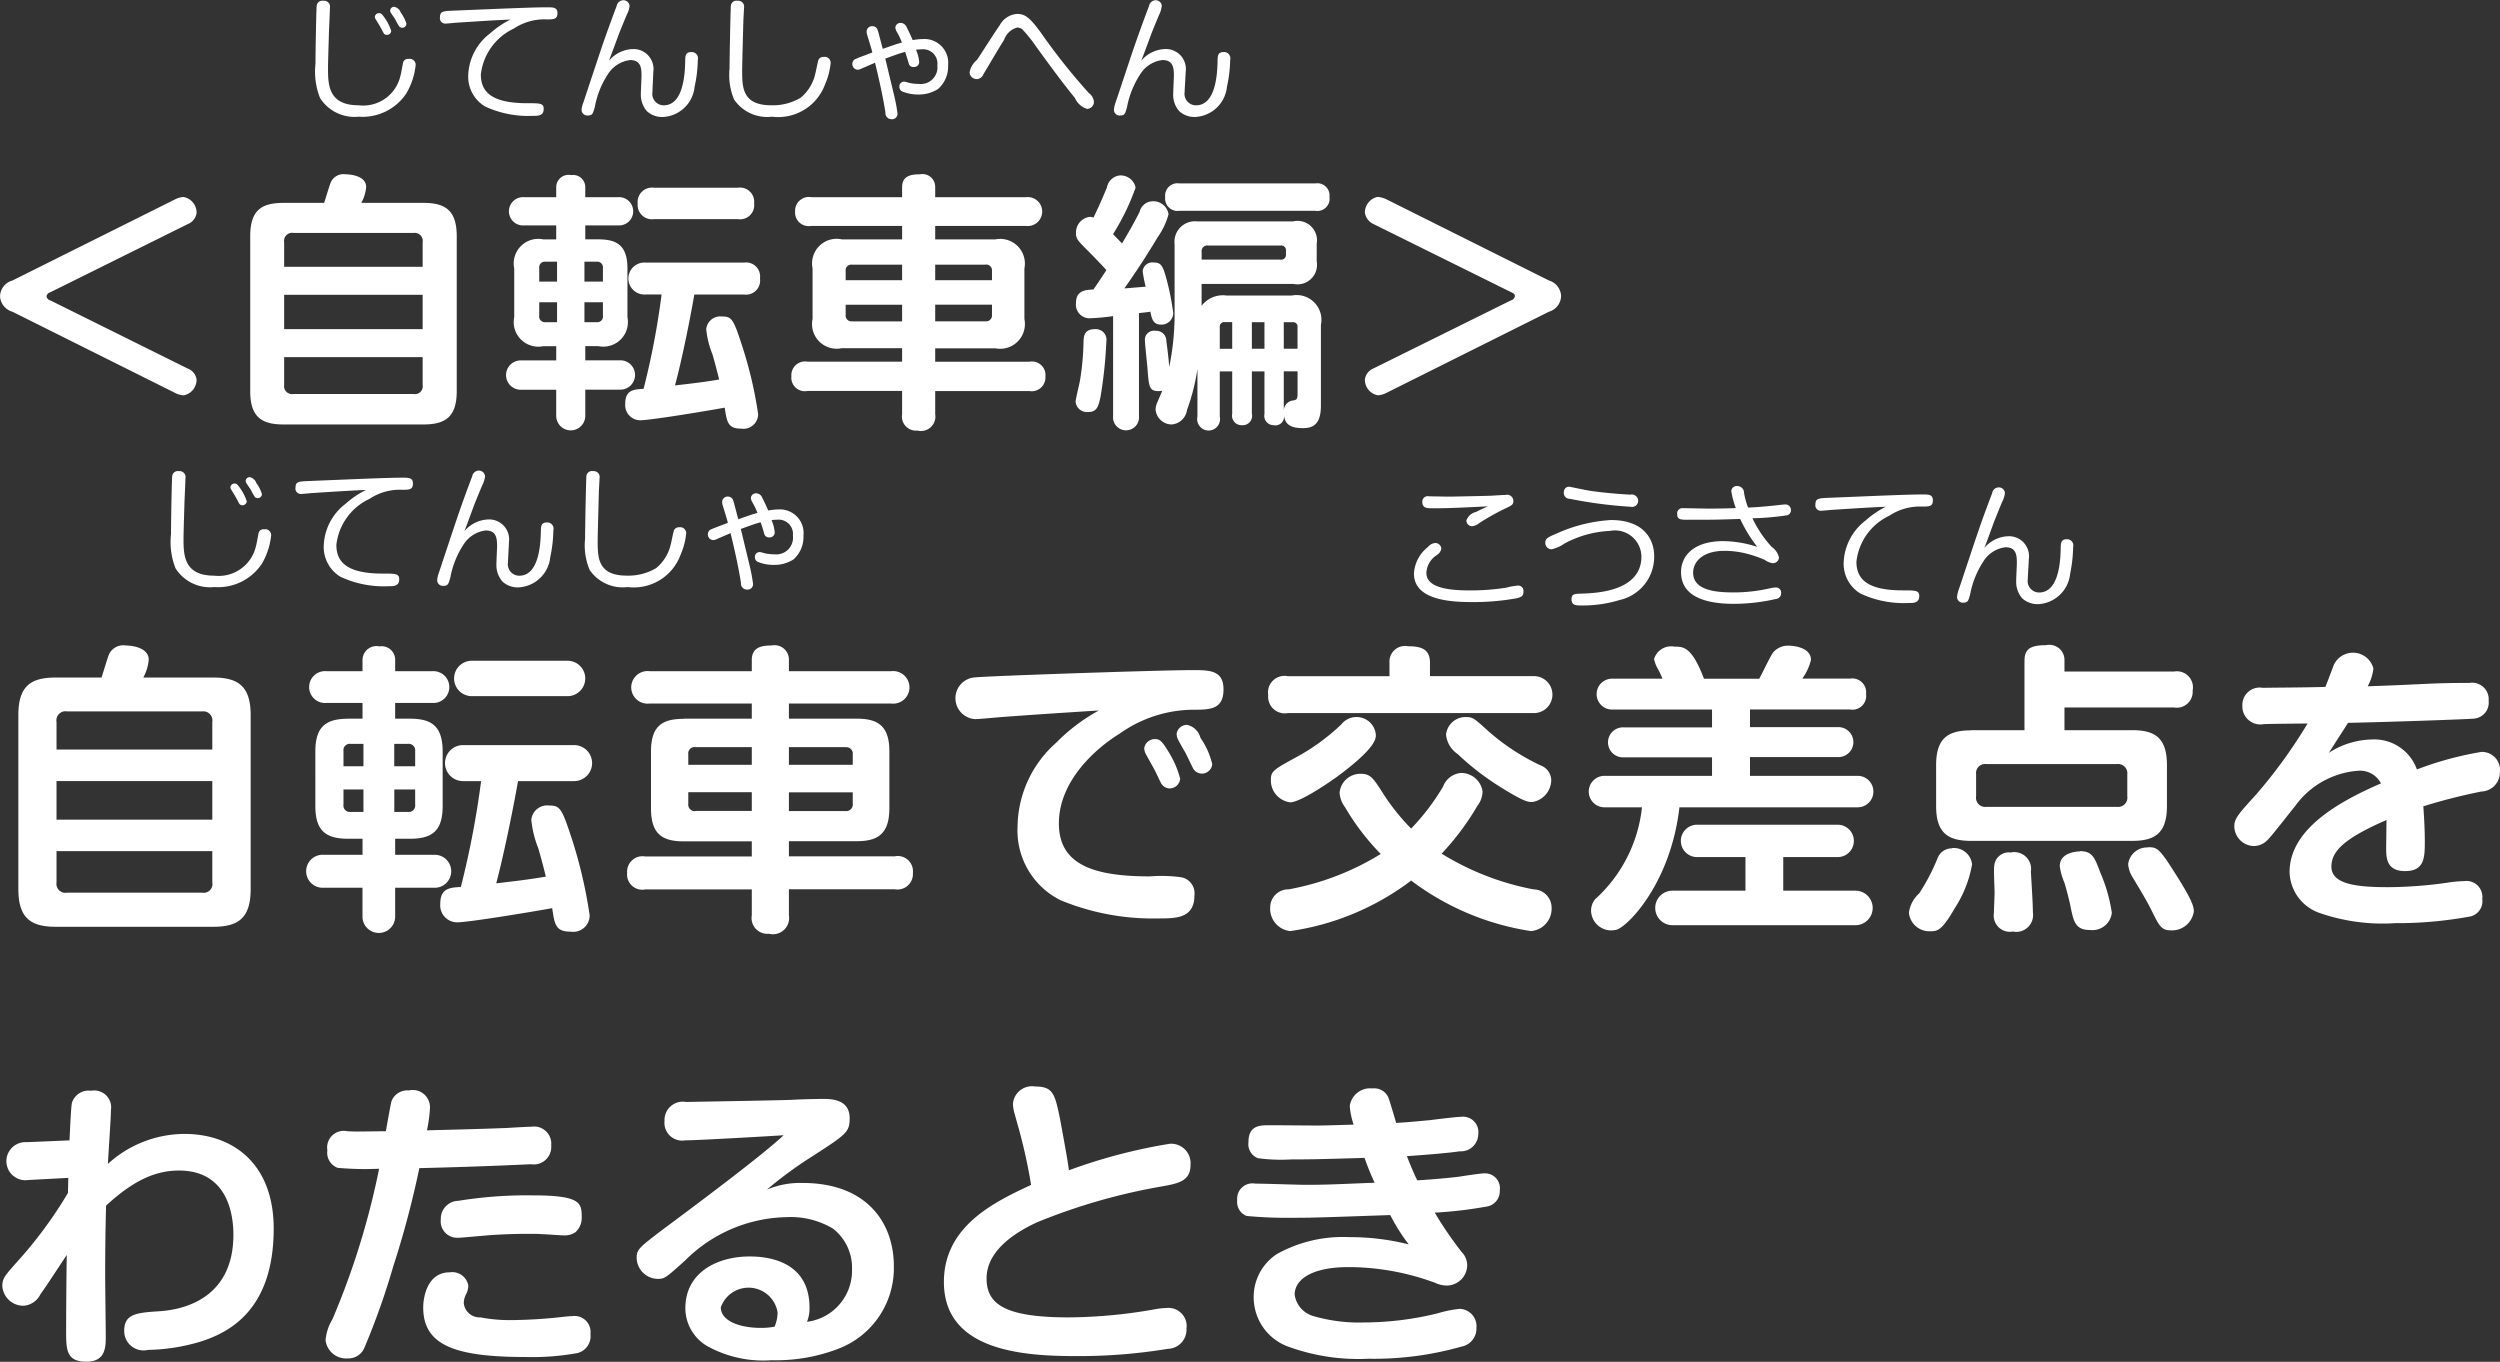 <svg id="_04" data-name="04" xmlns="http://www.w3.org/2000/svg" width="148.818" height="81.063" viewBox="0 0 148.818 81.063">
  <rect x="0" y="0" width="148.818" height="81.063" fill="#333333" stroke="none"/>
<defs>
    <style>
      .cls-1 {
        fill: #fff;
        fill-rule: evenodd;
      }
    </style>
  </defs>
  <path id="_自転車編_自転車で交差点を_わたるとき" data-name="&lt;自転車編&gt; 自転車で交差点を わたるとき" class="cls-1" d="M967.8,22.105a1,1,0,0,0-.736.944,1.012,1.012,0,0,0,.736.912l9.684,4.834a1.179,1.179,0,0,0,.513.144A0.942,0.942,0,0,0,978.763,28a0.809,0.809,0,0,0-.528-0.656l-8.164-4.05a0.308,0.308,0,0,1-.24-0.256,0.319,0.319,0,0,1,.24-0.24l8.164-4.05a0.844,0.844,0,0,0,.528-0.656,0.942,0.942,0,0,0-.784-0.96,1.274,1.274,0,0,0-.5.144Zm20.771-4.626a2.346,2.346,0,0,0,.288-0.944c0-.64-0.88-0.752-1.216-0.752a0.828,0.828,0,0,0-.9.5c-0.065.16-.321,1.008-0.385,1.2h-2.417c-1.312,0-1.984.432-1.984,1.985v9.22c0,1.537.672,1.985,1.984,1.985h8.324c1.312,0,1.985-.448,1.985-1.985v-9.22c0-1.553-.689-1.985-1.985-1.985h-3.7Zm3.65,5.474V25h-8.244V22.953h8.244Zm-8.244-1.665V19.832a0.481,0.481,0,0,1,.561-0.56h7.139a0.481,0.481,0,0,1,.544.56v1.457h-8.244Zm8.244,5.378v1.649a0.465,0.465,0,0,1-.544.544h-7.139a0.476,0.476,0,0,1-.561-0.544V26.667h8.244Zm7.18-7.011a1.464,1.464,0,0,0-1.729,1.729v2.9a1.464,1.464,0,0,0,1.729,1.729h0.771v0.848h-2.084a0.873,0.873,0,1,0,0,1.745h2.084v1.553a0.865,0.865,0,0,0,1.73,0V28.6h2.06a0.873,0.873,0,1,0,0-1.745h-2.06V26.011h0.78a1.465,1.465,0,0,0,1.73-1.729v-2.9c0-1.473-.74-1.729-1.78-1.729h-0.73V18.824h1.96a0.842,0.842,0,1,0,0-1.681h-1.96V16.567a0.724,0.724,0,0,0-.84-0.736,0.735,0.735,0,0,0-.89.736v0.576h-1.908a0.843,0.843,0,1,0,0,1.681h1.908v0.832H999.4Zm-0.24,2.513v-0.8a0.335,0.335,0,0,1,.368-0.384h0.693v1.184h-1.061Zm2.691-1.184h0.72a0.341,0.341,0,0,1,.38.384v0.8h-1.1V20.985Zm-1.63,3.6h-0.693a0.335,0.335,0,0,1-.368-0.384V23.4h1.061v1.185Zm2.73-1.184v0.8a0.337,0.337,0,0,1-.38.384h-0.72V23.4h1.1Zm3.49-.448a46.081,46.081,0,0,1-1.07,5.6c-0.58.032-1.09,0.064-1.09,0.88a0.9,0.9,0,0,0,.88.992c0.63,0,4.1-.576,5.04-0.752,0.13,0.88.2,1.249,0.98,1.249a0.874,0.874,0,0,0,1.01-.864,24.342,24.342,0,0,0-.95-4.05c-0.52-1.617-.62-1.761-1.2-1.761a0.841,0.841,0,0,0-.94.752,5.336,5.336,0,0,0,.37,1.5c0.16,0.544.3,1.1,0.4,1.5-1.06.176-1.67,0.24-2.63,0.352,0.39-1.44.87-3.777,1.15-5.41h2.97a0.841,0.841,0,0,0,.94-0.96,0.835,0.835,0,0,0-.94-0.944h-5.88a0.952,0.952,0,1,0,0,1.9h0.96Zm4.55-4.5a0.842,0.842,0,0,0,.96-0.944,0.843,0.843,0,0,0-.96-0.928h-5.01a0.855,0.855,0,0,0-.96.944,0.853,0.853,0,0,0,.96.928h5.01Zm6.17,1.2a1.464,1.464,0,0,0-1.73,1.729v3.009a1.468,1.468,0,0,0,1.73,1.745h3.6v0.8h-5.63a0.815,0.815,0,0,0-.96.864,0.805,0.805,0,0,0,.96.88h5.63V30.06a0.837,0.837,0,0,0,.91.976,0.86,0.86,0,0,0,1.06-.976V28.684h5.6a0.818,0.818,0,0,0,.96-0.864,0.805,0.805,0,0,0-.96-0.88h-5.6v-0.8h3.58a1.473,1.473,0,0,0,1.73-1.745V21.385a1.468,1.468,0,0,0-1.73-1.729h-3.58v-0.8h5.41a0.862,0.862,0,1,0,0-1.713h-5.41V16.551a0.759,0.759,0,0,0-.91-0.768c-0.52,0-1.06.08-1.06,0.768v0.592h-5.41a0.822,0.822,0,0,0-.96.848,0.814,0.814,0,0,0,.96.864h5.41v0.8h-3.6Zm3.6,2.433h-3.36V21.545a0.337,0.337,0,0,1,.38-0.384h2.98v0.928Zm-2.98,2.449a0.344,0.344,0,0,1-.38-0.384V23.546h3.36v0.992h-2.98Zm7.94-3.377a0.345,0.345,0,0,1,.39.384v0.544h-3.38V21.161h2.99Zm-2.99,2.385h3.38v0.608a0.351,0.351,0,0,1-.39.384h-2.99V23.546Zm15.86-1.233h5.47a1.162,1.162,0,0,0,1.38-1.344V19.912a1.156,1.156,0,0,0-1.4-1.328h-5.73a1.218,1.218,0,0,0-1.33,1.345v4.354a15.705,15.705,0,0,1-.32,2.977c0-.1-0.09-1.024-0.17-1.537a0.6,0.6,0,0,0-.64-0.624,0.543,0.543,0,0,0-.64.512c0,0.224.14,1.5,0.16,1.777,0.08,1.009.09,1.3,0.65,1.3,0.1,0,.16-0.016.23-0.016-0.08.16-.27,0.624-0.32,0.736a1.057,1.057,0,0,0-.08.384,0.962,0.962,0,0,0,.96.88,1,1,0,0,0,.91-0.864,12.134,12.134,0,0,0,.62-2.449V30.2a0.682,0.682,0,1,0,1.33,0V27.515h0.74v2.513a0.567,0.567,0,0,0,.58.688,0.558,0.558,0,0,0,.59-0.688V27.515h0.75v2.529a0.557,0.557,0,0,0,.54.672,0.514,0.514,0,0,0,.61-0.624c0.07,0.448.23,0.8,1.14,0.8,0.64,0,1.07-.256,1.07-1.345v-4.8A1.476,1.476,0,0,0,1043.95,23h-3.86a1.592,1.592,0,0,0-1.5.608v-1.3Zm3.74,3.858h-0.75V24.586h0.75v1.585Zm1.15,0V24.586H1044a0.263,0.263,0,0,1,.3.3v1.281h-0.82Zm0,1.345h0.82V28.86c0,0.32-.08.352-0.26,0.384a0.622,0.622,0,0,0-.56.64V27.515Zm-3.81-2.641a0.263,0.263,0,0,1,.31-0.288h0.43v1.585h-0.74v-1.3Zm-1.08-4.466a0.337,0.337,0,0,1,.38-0.384h4.32a0.28,0.28,0,0,1,.32.3v0.24a0.28,0.28,0,0,1-.32.3h-4.7V20.408Zm-5.27,9.764a0.774,0.774,0,1,0,1.54,0V24.042c0.14-.016.22-0.016,0.68-0.08,0.08,0.4.15,0.768,0.63,0.768a0.7,0.7,0,0,0,.73-0.688,15.138,15.138,0,0,0-.49-2.337c-0.16-.5-0.27-0.672-0.66-0.672a0.577,0.577,0,0,0-.67.528,8.02,8.02,0,0,0,.18.912c-0.66.048-.72,0.064-1.27,0.1,0.45-.64,1.12-1.6,1.99-3.057a4.24,4.24,0,0,0,.64-1.361,0.916,0.916,0,0,0-.96-0.768,0.814,0.814,0,0,0-.76.624c-0.32.64-.68,1.264-1.05,1.889-0.08-.1-0.47-0.48-0.53-0.56a14.108,14.108,0,0,0,1.34-2.769,0.911,0.911,0,0,0-.96-0.72,0.881,0.881,0,0,0-.75.72c-0.43,1.024-.54,1.249-0.8,1.793a0.4,0.4,0,0,0-.22-0.048,0.936,0.936,0,0,0-.82.96c0,0.352.08,0.432,0.82,1.168,0.22,0.224.78,0.8,0.99,1.04-0.31.48-.58,0.88-0.77,1.152-0.51.032-1.04,0.064-1.04,0.816a0.808,0.808,0,0,0,.8.9,12.7,12.7,0,0,0,1.41-.128v5.954Zm12.04-12.213a0.73,0.73,0,0,0,.84-0.832,0.726,0.726,0,0,0-.84-0.8h-8.09a0.738,0.738,0,0,0-.85.816,0.741,0.741,0,0,0,.85.816h8.09ZM1032.26,25c-0.67,0-.69.4-0.7,0.816a15.733,15.733,0,0,1-.21,2.241c-0.03.192-.26,1.088-0.26,1.281a0.682,0.682,0,0,0,.76.592c0.54,0,.6-0.384.72-0.88a26.72,26.72,0,0,0,.35-3.313A0.631,0.631,0,0,0,1032.26,25Zm27.01-1.04a1,1,0,0,0,.72-0.928,1.011,1.011,0,0,0-.72-0.928l-9.68-4.834a1.511,1.511,0,0,0-.53-0.144,0.959,0.959,0,0,0-.75.944,0.889,0.889,0,0,0,.51.672l8.18,4.05c0.18,0.08.24,0.128,0.24,0.24a0.314,0.314,0,0,1-.24.256l-8.18,4.05a0.83,0.83,0,0,0-.51.656,0.94,0.94,0,0,0,.78.944,1.316,1.316,0,0,0,.5-0.144ZM975.591,45.738a2.639,2.639,0,0,0,.324-1.062c0-.72-0.99-0.846-1.368-0.846a0.932,0.932,0,0,0-1.009.558c-0.072.18-.36,1.134-0.432,1.35h-2.719c-1.476,0-2.232.486-2.232,2.233V58.342c0,1.729.756,2.233,2.232,2.233h9.363c1.477,0,2.233-.5,2.233-2.233V47.971c0-1.746-.774-2.233-2.233-2.233h-4.159ZM979.7,51.9v2.3h-9.273V51.9H979.7Zm-9.273-1.873V48.385a0.541,0.541,0,0,1,.631-0.63h8.03a0.542,0.542,0,0,1,.612.63v1.639h-9.273Zm9.273,6.05v1.855a0.523,0.523,0,0,1-.612.612h-8.03a0.535,0.535,0,0,1-.631-0.612V56.073H979.7Zm8.079-7.886c-1.314,0-1.945.468-1.945,1.945V53.39c0,1.458.613,1.944,1.945,1.944h0.864v0.954H986.3a0.982,0.982,0,1,0,0,1.963h2.34V60a0.973,0.973,0,0,0,1.945,0V58.252h2.323a0.982,0.982,0,1,0,0-1.963h-2.323V55.335h0.882c1.3,0,1.945-.45,1.945-1.944V50.131c0-1.657-.829-1.945-2-1.945h-0.828V47.25H992.8a0.947,0.947,0,1,0,0-1.89h-2.214V44.712a0.808,0.808,0,0,0-.936-0.828,0.832,0.832,0,0,0-1.009.828V45.36H986.5a0.949,0.949,0,1,0,0,1.89h2.142v0.936h-0.864Zm-0.27,2.827v-0.9a0.376,0.376,0,0,1,.414-0.432h0.774v1.332h-1.188Zm3.025-1.332h0.81a0.388,0.388,0,0,1,.432.432v0.9H990.53V49.681Zm-1.837,4.051h-0.774a0.376,0.376,0,0,1-.414-0.432V52.4h1.188v1.332Zm3.079-1.332v0.9a0.382,0.382,0,0,1-.432.432h-0.81V52.4h1.242Zm3.925-.5a53.575,53.575,0,0,1-1.206,6.3c-0.648.036-1.224,0.072-1.224,0.99a1.013,1.013,0,0,0,.99,1.116c0.7,0,4.609-.648,5.672-0.846,0.141,0.99.211,1.4,1.1,1.4a0.979,0.979,0,0,0,1.13-.972,28.111,28.111,0,0,0-1.06-4.555c-0.6-1.819-.7-1.981-1.351-1.981a0.949,0.949,0,0,0-1.063.846,6.138,6.138,0,0,0,.414,1.693c0.18,0.612.342,1.242,0.451,1.693-1.189.2-1.873,0.27-2.953,0.4,0.432-1.62.972-4.249,1.3-6.086h3.336a1.071,1.071,0,0,0,0-2.143h-6.613a1.071,1.071,0,1,0,0,2.143h1.08Zm5.113-5.059a1.054,1.054,0,1,0,0-2.107h-5.635a1.054,1.054,0,1,0,0,2.107h5.635Zm6.95,1.35c-1.27,0-1.95.414-1.95,1.945v3.385c0,1.53.67,1.963,1.95,1.963h4.05v0.9h-6.34a0.919,0.919,0,0,0-1.08.972,0.907,0.907,0,0,0,1.08.99h6.34V59.89a0.941,0.941,0,0,0,1.02,1.1,0.966,0.966,0,0,0,1.19-1.1V58.342h6.3a0.92,0.92,0,0,0,1.08-.972,0.907,0.907,0,0,0-1.08-.99h-6.3v-0.9h4.03c1.23,0,1.95-.4,1.95-1.963V50.131c0-1.549-.72-1.945-1.95-1.945h-4.03v-0.9h6.09a0.97,0.97,0,1,0,0-1.926h-6.09V44.694a0.856,0.856,0,0,0-1.03-.864c-0.57,0-1.18.09-1.18,0.864V45.36h-6.09a0.97,0.97,0,1,0,0,1.926h6.09v0.9h-4.05Zm4.05,2.737h-3.78V50.311a0.379,0.379,0,0,1,.43-0.432h3.35v1.044Zm-3.35,2.755a0.386,0.386,0,0,1-.43-0.432V52.562h3.78v1.116h-3.35Zm8.93-3.8a0.383,0.383,0,0,1,.43.432v0.612h-3.8V49.879h3.37Zm-3.37,2.683h3.8v0.684a0.39,0.39,0,0,1-.43.432h-3.37V52.562Zm18.43-4.861a10.884,10.884,0,0,0-2.52,1.908,6.761,6.761,0,0,0-2.3,5.023,4.624,4.624,0,0,0,2.57,4.357,14.383,14.383,0,0,0,5.78,1.08c1.1,0,2.18,0,2.18-1.387a0.972,0.972,0,0,0-.77-1.062,8.78,8.78,0,0,0-1.88-.054c-3.33,0-5.42-.684-5.42-3.151,0-2.647,2.38-4.591,3.62-5.348a7.648,7.648,0,0,1,4.36-1.422c0.99,0,1.82,0,1.82-1.206,0-1.152-.83-1.152-1.86-1.152-1.92,0-11.99.342-12.92,0.432a1.244,1.244,0,0,0,.01,2.485c0.2,0,1.16-.09,1.37-0.108C1028.47,47.953,1030.47,47.827,1032.45,47.7Zm3.28,3.421c0.13,0.234.29,0.594,0.41,0.828a0.611,0.611,0,0,0,.49.378,0.632,0.632,0,0,0,.68-0.576,5.732,5.732,0,0,0-.66-1.549c-0.4-.666-0.54-0.81-0.83-0.81a0.642,0.642,0,0,0-.65.54,0.871,0.871,0,0,0,.09.342Zm1.93-.846c0.05,0.108.36,0.738,0.43,0.882a0.6,0.6,0,0,0,.47.288,0.618,0.618,0,0,0,.66-0.558,4.6,4.6,0,0,0-.7-1.567,1.063,1.063,0,0,0-.79-0.774,0.622,0.622,0,0,0-.63.522,0.779,0.779,0,0,0,.09.36C1037.24,49.555,1037.58,50.131,1037.66,50.275Zm15.21,5.942a15.707,15.707,0,0,0,2.14-2.863,1.422,1.422,0,0,0,.3-0.846,1.286,1.286,0,0,0-1.29-1.1,1.253,1.253,0,0,0-1.06.81,13.412,13.412,0,0,1-1.9,2.5,12.764,12.764,0,0,1-1.83-2.341c-0.42-.63-0.6-0.918-1.15-0.918a1.241,1.241,0,0,0-1.28,1.116,1.576,1.576,0,0,0,.32.864,14.158,14.158,0,0,0,2.13,2.791,15.833,15.833,0,0,1-5.48,2.107,1.074,1.074,0,0,0-1.1,1.062,1.336,1.336,0,0,0,1.19,1.422,15.585,15.585,0,0,0,7.2-3.007,15.764,15.764,0,0,0,7.13,3.007,1.34,1.34,0,0,0,1.23-1.422,1.092,1.092,0,0,0-1.08-1.062A16.13,16.13,0,0,1,1052.87,56.217Zm-0.69-10.569v-0.81c0-.828-0.56-0.972-1.3-0.972a0.929,0.929,0,0,0-1.11.972v0.81h-6.05a0.983,0.983,0,0,0-1.17,1.116,0.993,0.993,0,0,0,1.17,1.08h14.65a1.1,1.1,0,1,0,0-2.2h-6.19Zm-3.22,3.565a1.145,1.145,0,0,0-1.15-1.134,1.129,1.129,0,0,0-.9.432,12.628,12.628,0,0,1-2.63,1.927c-1.39.756-1.57,0.864-1.57,1.368a1.314,1.314,0,0,0,1.15,1.35c0.67,0,2.74-1.477,2.92-1.62C1047.54,50.978,1048.96,49.861,1048.96,49.213Zm4.18-.072a1.557,1.557,0,0,0,.68,1.134,15.941,15.941,0,0,0,2.54,1.963c1.42,0.882,1.64.9,1.92,0.9a1.344,1.344,0,0,0,1.12-1.314,0.961,0.961,0,0,0-.63-0.864,13.167,13.167,0,0,1-3.15-2.071c-0.83-.756-0.9-0.81-1.33-0.81A1.168,1.168,0,0,0,1053.14,49.141Zm18.09-1.512h5.95a0.819,0.819,0,0,0,.96-0.918,0.828,0.828,0,0,0-.96-0.918h-2.84a3.108,3.108,0,0,0,.52-1.116c0-.792-1.17-0.846-1.31-0.846a1.165,1.165,0,0,0-.94.4c-0.16.2-.68,1.314-0.83,1.567h-3.29c-0.72-1.909-1.23-1.909-1.75-1.909a1.063,1.063,0,0,0-1.22.738,1.977,1.977,0,0,0,.21.558,5.376,5.376,0,0,1,.29.612h-2.97a0.919,0.919,0,1,0,0,1.837h5.92v1.062h-5.24a0.893,0.893,0,1,0,0,1.782h5.24V51.59h-6.37a0.937,0.937,0,1,0,0,1.873h2.2a8.6,8.6,0,0,1-2.79,5.474,1.088,1.088,0,0,0-.24.648,1.2,1.2,0,0,0,1.19,1.206,2.082,2.082,0,0,0,.31-0.036c0.68-.18,3.24-2.773,3.76-7.292h10.61a0.936,0.936,0,1,0,0-1.873h-6.41V50.473h5.22a0.892,0.892,0,1,0,0-1.782h-5.22V47.629Zm1.98,8.787h3.24a0.963,0.963,0,0,0,0-1.927h-8.34a0.964,0.964,0,1,0,0,1.927h2.85v2h-4.27a1.029,1.029,0,1,0,0,2.053h10.76a1.028,1.028,0,1,0,0-2.053h-4.24v-2Zm11.19-7.544c-1.35,0-2.09.432-2.09,2.071V53.39c0,1.6.7,2.071,2.09,2.071h9.58c1.37,0,2.07-.468,2.07-2.071V50.942c0-1.639-.74-2.071-2.07-2.071h-4.03v-1.35h6.53a0.946,0.946,0,0,0,1.1-1.008,0.958,0.958,0,0,0-1.1-1.134h-6.53V44.694a0.9,0.9,0,0,0-1.1-.882c-1.05,0-1.28.306-1.28,0.972v4.087h-3.17Zm9.29,3.925a0.554,0.554,0,0,1-.61.63h-7.78a0.547,0.547,0,0,1-.61-0.63V51.5a0.543,0.543,0,0,1,.61-0.612h7.78a0.551,0.551,0,0,1,.61.612v1.3Zm-10.44,3.1a0.9,0.9,0,0,0-.85.576,12.181,12.181,0,0,1-1.1,2.107,1.852,1.852,0,0,0-.61,1.152,1.226,1.226,0,0,0,1.28,1.1c0.45,0,.7-0.072,1.48-1.422a7.016,7.016,0,0,0,1-2.557A1.086,1.086,0,0,0,1083.25,55.893Zm3.54,0.252a0.868,0.868,0,0,0-1.02.792c-0.04.234,0.02,1.35,0.02,1.6,0,0.18-.04,1.026-0.04,1.206a0.963,0.963,0,0,0,1.13,1.1,1,1,0,0,0,1.19-1.134c0-.54-0.09-1.908-0.12-2.431A1,1,0,0,0,1086.79,56.145Zm4.09-.072c-0.05,0-1.21,0-1.21.882a3.808,3.808,0,0,0,.28.99c0.09,0.27.34,1.242,0.37,1.459,0.18,0.864.29,1.35,1.16,1.35a1.165,1.165,0,0,0,1.29-1.026,9.461,9.461,0,0,0-.68-2.377C1091.75,56.433,1091.6,56.073,1090.88,56.073Zm4.05-.234a1.14,1.14,0,0,0-1.19.99,1.731,1.731,0,0,0,.27.792c0.38,0.63.89,1.477,1.14,2,0.43,0.864.56,1.152,1.13,1.152a1.311,1.311,0,0,0,1.37-1.116c0-.36-0.16-0.792-1.21-2.431C1095.58,55.875,1095.44,55.839,1094.93,55.839Zm19.03-9.795c-2.23,0-2.59.09-5.96,0.2a2.818,2.818,0,0,0,.34-1.062,1.257,1.257,0,0,0-2.36-.2c-0.07.18-.41,1.1-0.5,1.3-1.24.036-2.49,0.036-3.73,0.054a1.03,1.03,0,0,0-1.21,1.062,1.072,1.072,0,0,0,1.27,1.1c0.36-.018,2.19-0.036,2.61-0.036a30.174,30.174,0,0,1-3.05,4.213c-1.1,1.206-1.31,1.459-1.31,1.909a1.194,1.194,0,0,0,1.13,1.17,1.135,1.135,0,0,0,.83-0.342c0.27-.252,1.39-1.711,1.66-2.035a5.077,5.077,0,0,1,3.8-2.107,1.4,1.4,0,0,1,1.31.756c-2.45,1.062-5.44,2.7-5.44,5.276a2.646,2.646,0,0,0,1.77,2.431,11.439,11.439,0,0,0,4.52.612,23.744,23.744,0,0,0,4.35-.378,0.931,0.931,0,0,0,.83-1.062,0.948,0.948,0,0,0-1.08-1.062,6.7,6.7,0,0,0-.97.09,25.929,25.929,0,0,1-3.56.27c-1.9,0-3.37-.18-3.37-1.224,0-.882.7-1.657,3.28-2.773,0,0.234-.02,1.368-0.02,1.639,0,0.594,0,1.4,1.13,1.4,1.17,0,1.17-.828,1.17-1.819,0-.468-0.03-1.3-0.09-2.035a33.175,33.175,0,0,1,3.46-.882,1.14,1.14,0,0,0,1.1-1.152,1.076,1.076,0,0,0-1.1-1.206,19.885,19.885,0,0,0-3.84,1.044,2.693,2.693,0,0,0-2.7-1.783,4.856,4.856,0,0,0-2.54.792c0.65-1.026.8-1.242,1.14-1.782,2.61-.054,7.16-0.216,7.49-0.252a0.956,0.956,0,0,0,.88-1.062,0.985,0.985,0,0,0-1.15-1.062h-0.09ZM971.107,76.419a25.563,25.563,0,0,1-3.079,4.159c-0.684.774-.828,0.936-0.828,1.386a1.258,1.258,0,0,0,1.26,1.17,1.211,1.211,0,0,0,1.009-.684c0.36-.5.864-1.278,1.566-2.341-0.018,1.116-.036,3.277-0.036,4.5,0,1.134,0,1.855,1.207,1.855,1.152,0,1.152-.882,1.152-1.53,0-.522-0.036-3.061-0.036-3.637,0-1.368.018-2.737,0.054-4.123,1.638-1.513,2.953-2.089,4.339-2.089,2.971,0,3.241,2.755,3.241,3.817,0,3.709-2.827,4.447-4.357,4.555-1.386.09-2.143,0.144-2.143,1.17a1.152,1.152,0,0,0,1.423,1.134,11.458,11.458,0,0,0,3.1-.486c1.71-.54,4.375-1.873,4.375-6.734,0-3.871-2.431-5.636-5.312-5.636a6.8,6.8,0,0,0-4.555,1.783c0.018-.5.18-2.755,0.18-3.2a1.009,1.009,0,0,0-1.188-1.152,1.038,1.038,0,0,0-1.135.72c-0.054.216-.108,1.494-0.144,2.233l-2.538.108a1.134,1.134,0,1,0,.09,2.251l2.376-.126Zm16.632-3.673a0.988,0.988,0,0,0-1.189,1.134,0.956,0.956,0,0,0,.613,1.044,18.365,18.365,0,0,0,2.466.054,46.013,46.013,0,0,1-2.773,8.949,2.893,2.893,0,0,0-.414,1.26,1.23,1.23,0,0,0,1.333,1.08,1.029,1.029,0,0,0,.954-0.576,43.008,43.008,0,0,0,1.746-4.915,55.484,55.484,0,0,0,1.549-5.834c2.2-.054,4.447-0.126,6.644-0.234a1.04,1.04,0,0,0,1.206-1.116,1.022,1.022,0,0,0-1.17-1.116c-0.2,0-1.17.054-1.4,0.072-1.819.072-3.53,0.108-4.826,0.144a8.683,8.683,0,0,0,.18-1.35,1.028,1.028,0,0,0-1.26-1.026,1.01,1.01,0,0,0-1.027.63c-0.072.234-.27,1.441-0.342,1.8-0.162,0-1.764.018-1.818,0.018Zm13.951,5.167c0-.882,0-1.35-2.932-1.35a25.448,25.448,0,0,0-4.411.324,1.065,1.065,0,0,0-1.045,1.1,0.978,0.978,0,0,0,.991,1.1c0.162,0,.378-0.018,1.782-0.144,0.27-.018,1.189-0.09,2.377-0.09,0.4,0,.612,0,0.864.018,0.414,0.018,1.114.072,1.244,0.072a1.188,1.188,0,0,0,.75-0.18A1.144,1.144,0,0,0,1001.69,77.914Zm0.52,6.9a0.954,0.954,0,0,0-1.08-1.062c-0.16,0-.27.018-0.48,0.036a28.932,28.932,0,0,1-3.1.2,9.112,9.112,0,0,1-1.891-.162,0.944,0.944,0,0,1-.99-0.846,1.2,1.2,0,0,1,.162-0.576,1.188,1.188,0,0,0,.108-0.468,0.97,0.97,0,0,0-1.1-.792c-1.386,0-1.584,1.566-1.584,2.089,0,2.233,1.837,2.953,6.1,2.953a15.037,15.037,0,0,0,3.078-.234A1.037,1.037,0,0,0,1002.21,84.81Zm10.5-8.589a24,24,0,0,1,2.7-1.981c2.03-1.314,2.23-1.44,2.23-2.269,0-1.026-.88-1.152-1.53-1.152-0.63,0-1.71.036-1.91,0.054-0.9.036-5.31,0.108-6.3,0.126a1.089,1.089,0,0,0-1.28,1.134,1.055,1.055,0,0,0,1.23,1.152c0.72,0,5.43-.27,5.86-0.306-1.15,1.1-5.02,4-7.2,5.618-1.42,1.08-1.55,1.188-1.55,1.692a1.276,1.276,0,0,0,1.26,1.242c0.4,0,.47-0.054,1.63-1.1a8.776,8.776,0,0,1,6.04-2.575,4.918,4.918,0,0,1,2.76.684,2.954,2.954,0,0,1,1.13,2.431,3.066,3.066,0,0,1-2.68,3.115,2.112,2.112,0,0,0,.15-0.846c0-2.9-2.72-3.043-3.57-3.043-1.85,0-3.82.9-3.82,3.079a2.624,2.624,0,0,0,1.26,2.233,6.869,6.869,0,0,0,3.87.864,10.326,10.326,0,0,0,3.98-.684,5.133,5.133,0,0,0,3.3-4.915c0-2.629-1.66-4.952-5.42-4.952A5.135,5.135,0,0,0,1012.71,76.221Zm0.46,8.156a4.308,4.308,0,0,1-.81.072c-1.24,0-2.39-.4-2.39-1.224a1.75,1.75,0,0,1,3.38.306A2.189,2.189,0,0,1,1013.17,84.378Zm17.52-9.309c-0.04-.45-0.42-2.467-0.52-3.025-0.31-1.495-.4-1.963-1.48-1.963a1.138,1.138,0,0,0-1.33,1.026,2.319,2.319,0,0,0,.11.63c0.03,0.126.21,0.756,0.25,0.9a32.26,32.26,0,0,1,.72,3.3c-2.11.99-5.19,2.413-5.19,5.78,0,4.069,4.63,4.411,7.82,4.411a32.587,32.587,0,0,0,5.51-.432,1.141,1.141,0,0,0,1.11-1.206,1.081,1.081,0,0,0-1.19-1.224,4.639,4.639,0,0,0-.77.09,30.135,30.135,0,0,1-5.06.468c-3.87,0-4.88-.828-4.88-2.323,0-1.819,2.07-2.9,2.99-3.331a35.488,35.488,0,0,1,7.45-2.143c1.03-.18,1.7-0.342,1.7-1.278a1.157,1.157,0,0,0-1.23-1.26A32.334,32.334,0,0,0,1030.69,75.069Zm16.95-2.719c-0.7.018-1.71,0.054-2.14,0.054-0.39,0-2.39-.018-2.84-0.018-0.6,0-1.28,0-1.28,1.008a0.893,0.893,0,0,0,.56.954,10.227,10.227,0,0,0,2.01.072c0.99,0,1.34,0,4.34-.09a15.123,15.123,0,0,0,.6,1.477c-2.22.09-2.87,0.126-4.11,0.126-0.43,0-2.52-.072-3-0.072a0.911,0.911,0,0,0-1.07.99,0.887,0.887,0,0,0,.56.936,25.685,25.685,0,0,0,2.7.108c1.33,0,1.64-.018,5.85-0.162a11.241,11.241,0,0,0,1.1,1.746,14.309,14.309,0,0,0-3.55-.432,8.068,8.068,0,0,0-4.3,1.008,3.052,3.052,0,0,0-1.38,2.593,3.125,3.125,0,0,0,2.01,2.9,12.174,12.174,0,0,0,4.83.738,19.032,19.032,0,0,0,5.52-.72,1.09,1.09,0,0,0,.9-1.116,1.033,1.033,0,0,0-1-1.134,7.078,7.078,0,0,0-1.32.27,18.568,18.568,0,0,1-4.34.54,9.744,9.744,0,0,1-3.04-.378,1.544,1.544,0,0,1-1.12-1.278c0-.882.98-1.639,3.21-1.639a14.884,14.884,0,0,1,5.15.936,1.65,1.65,0,0,0,.7.162,1.222,1.222,0,0,0,1.21-1.206,1.146,1.146,0,0,0-.33-0.792,22.106,22.106,0,0,1-1.6-2.341,25.172,25.172,0,0,0,3.17-.378,0.927,0.927,0,0,0,.7-0.954,0.886,0.886,0,0,0-.92-1.008c-0.23,0-1.28.162-1.51,0.2-0.59.072-1.55,0.162-2.48,0.216-0.13-.252-0.31-0.648-0.62-1.44,1.08-.072,2.6-0.2,3.14-0.288a1.038,1.038,0,0,0,1.11-1.026,0.917,0.917,0,0,0-1.04-1.026c-0.27,0-1.57.162-1.86,0.2-0.63.054-1.08,0.108-1.99,0.162-0.08-.288-0.4-1.368-0.47-1.53a0.919,0.919,0,0,0-.94-0.522,1.222,1.222,0,0,0-1.35,1.044A4.379,4.379,0,0,0,1047.64,72.35Z" transform="translate(-967.062 -5.406)"/>
  <path id="じてんしゃへん" class="cls-1" d="M986.314,5.452a0.339,0.339,0,0,0-.4.288c-0.024.144-.072,2.758-0.072,3.462a4.267,4.267,0,0,0,.272,2.039,2.435,2.435,0,0,0,2.31,1.111,3.12,3.12,0,0,0,2.823-1.383,4.126,4.126,0,0,0,.56-1.719,0.358,0.358,0,0,0-.424-0.336,0.3,0.3,0,0,0-.336.264c-0.1.544-.112,0.608-0.144,0.72a2.274,2.274,0,0,1-2.5,1.775c-1.815,0-1.815-1.263-1.815-2.223,0-.368.048-1.791,0.056-2.151,0.008-.208.056-1.191,0.056-1.415A0.354,0.354,0,0,0,986.314,5.452Zm3.342,1.479c0.04,0.064.192,0.36,0.232,0.424a0.216,0.216,0,0,0,.191.128,0.258,0.258,0,0,0,.272-0.232,2.8,2.8,0,0,0-.375-0.76c-0.192-.272-0.24-0.3-0.336-0.3a0.241,0.241,0,0,0-.264.216,0.294,0.294,0,0,0,.064.168C989.5,6.675,989.6,6.835,989.656,6.931Zm0.919-.4a4.354,4.354,0,0,0,.256.456,0.249,0.249,0,0,0,.424-0.168,2.165,2.165,0,0,0-.336-0.664,0.529,0.529,0,0,0-.384-0.344,0.234,0.234,0,0,0-.248.216,0.223,0.223,0,0,0,.04.136C990.359,6.219,990.535,6.475,990.575,6.531Zm6.873,0.04a5.5,5.5,0,0,0-1.215.824,3.276,3.276,0,0,0-1.3,2.5,2.075,2.075,0,0,0,.984,1.839,6.071,6.071,0,0,0,2.87.568c0.312,0,.64,0,0.64-0.416,0-.336-0.224-0.336-0.976-0.336-2.054,0-2.766-.624-2.766-1.711a3.449,3.449,0,0,1,1.967-2.734,3.275,3.275,0,0,1,1.951-.544c0.4,0,.643,0,0.643-0.368,0-.352-0.251-0.352-0.627-0.352-0.872,0-2.655.08-5.589,0.2-0.592.024-.776,0.04-0.776,0.384a0.322,0.322,0,0,0,.36.384c0.08,0,.464-0.04.552-0.048C995.265,6.691,996.441,6.611,997.448,6.571Zm5.862,2.455c0.09-.232.14-0.368,0.59-1.583,0.06-.16.28-0.7,0.47-1.151a1.518,1.518,0,0,0,.17-0.536,0.373,0.373,0,0,0-.39-0.336,0.415,0.415,0,0,0-.38.344c-0.28.736-.55,1.479-0.81,2.223-0.17.5-.99,2.966-1.17,3.518a1.425,1.425,0,0,0-.11.448,0.345,0.345,0,0,0,.38.328c0.27,0,.3-0.12.41-0.5a5.219,5.219,0,0,1,.77-1.943,1.828,1.828,0,0,1,1.33-.856c0.6,0,.68.4,0.68,0.912,0,0.152-.04.92-0.04,1.1a1.5,1.5,0,0,0,.36,1.031,1.333,1.333,0,0,0,.97.344,1.992,1.992,0,0,0,1.87-1.8,7.8,7.8,0,0,0,.19-1.6,0.371,0.371,0,0,0-.38-0.464c-0.35,0-.36.216-0.37,0.5-0.01.64-.06,2.671-1.28,2.671a0.682,0.682,0,0,1-.67-0.792c0-.168.05-1,0.05-1.183a1.189,1.189,0,0,0-1.21-1.375A1.931,1.931,0,0,0,1003.31,9.026Zm7.66-3.574a0.334,0.334,0,0,0-.4.288c-0.02.12-.08,3.078-0.08,3.742a3.784,3.784,0,0,0,.27,1.847,2.38,2.38,0,0,0,2.26,1.023,2.968,2.968,0,0,0,3.16-1.935,4.123,4.123,0,0,0,.33-1.279,0.358,0.358,0,0,0-.42-0.344,0.322,0.322,0,0,0-.3.16c-0.05.112-.16,0.72-0.2,0.856a2.564,2.564,0,0,1-.87,1.415,3.229,3.229,0,0,1-1.74.448c-1.74,0-1.74-1.071-1.74-2.1,0-.3.06-2.455,0.07-2.846,0-.12.04-0.712,0.04-0.848A0.35,0.35,0,0,0,1010.97,5.452Zm8.02,3.078c-0.74.28-.83,0.312-0.97,0.376a0.314,0.314,0,0,0-.22.3,0.337,0.337,0,0,0,.31.352,0.619,0.619,0,0,0,.26-0.08c0.14-.056.2-0.088,0.78-0.336,0.24,0.991.45,1.9,0.62,2.958a0.356,0.356,0,0,0,.34.4,0.326,0.326,0,0,0,.38-0.328,10.058,10.058,0,0,0-.18-0.991c-0.08-.344-0.17-0.712-0.55-2.287,0.66-.24.82-0.3,1.18-0.4,0.04,0.1.19,0.584,0.22,0.7a0.271,0.271,0,0,0,.29.2,0.3,0.3,0,0,0,.33-0.3,2.466,2.466,0,0,0-.19-0.728,3.145,3.145,0,0,1,.35-0.024,0.85,0.85,0,0,1,.92.951,0.992,0.992,0,0,1-1.07,1.111,3.147,3.147,0,0,1-.57-0.056c-0.04-.008-0.27-0.08-0.32-0.08a0.28,0.28,0,0,0-.3.3,0.3,0.3,0,0,0,.18.288,2.5,2.5,0,0,0,.96.176,2.1,2.1,0,0,0,1.16-.328,1.773,1.773,0,0,0,.6-1.415,1.415,1.415,0,0,0-1.48-1.559,3.725,3.725,0,0,0-.63.064c-0.05-.144-0.32-0.7-0.38-0.816a0.391,0.391,0,0,0-.33-0.208,0.3,0.3,0,0,0-.32.28,0.6,0.6,0,0,0,.1.272,4.272,4.272,0,0,1,.29.616c-0.32.088-.4,0.12-1.14,0.376-0.25-.943-0.26-1-0.3-1.1a0.315,0.315,0,0,0-.32-0.248,0.319,0.319,0,0,0-.34.312,0.67,0.67,0,0,0,.03.2C1018.91,8.234,1018.92,8.25,1018.99,8.53Zm8.62-2.295a1.264,1.264,0,0,0-1.04.68c-0.23.312-1.26,1.935-1.35,2.055a1.242,1.242,0,0,0-.44.736,0.422,0.422,0,0,0,.45.408,0.447,0.447,0,0,0,.37-0.288c0.35-.568.87-1.487,1.23-2.039a1.141,1.141,0,0,1,.79-0.744,0.5,0.5,0,0,1,.31.12,8.437,8.437,0,0,1,.82,1.031c0.75,1.031,1.55,2.127,2.3,3.046a1.167,1.167,0,0,0,.72.648,0.419,0.419,0,0,0,.41-0.432,0.757,0.757,0,0,0-.31-0.52,36.513,36.513,0,0,1-2.85-3.59C1028.36,6.443,1028.07,6.235,1027.61,6.235Zm7.38,2.79c0.1-.232.15-0.368,0.6-1.583,0.06-.16.28-0.7,0.47-1.151a1.651,1.651,0,0,0,.16-0.536,0.364,0.364,0,0,0-.38-0.336,0.415,0.415,0,0,0-.38.344c-0.28.736-.55,1.479-0.81,2.223-0.18.5-.99,2.966-1.18,3.518a1.676,1.676,0,0,0-.1.448,0.34,0.34,0,0,0,.38.328c0.27,0,.3-0.12.4-0.5a5.4,5.4,0,0,1,.78-1.943,1.811,1.811,0,0,1,1.33-.856c0.6,0,.68.4,0.68,0.912,0,0.152-.04.92-0.04,1.1a1.453,1.453,0,0,0,.36,1.031,1.325,1.325,0,0,0,.96.344,2,2,0,0,0,1.88-1.8,7.8,7.8,0,0,0,.19-1.6,0.371,0.371,0,0,0-.38-0.464c-0.35,0-.36.216-0.37,0.5-0.01.64-.06,2.671-1.28,2.671a0.684,0.684,0,0,1-.68-0.792c0-.168.06-1,0.06-1.183a1.189,1.189,0,0,0-1.21-1.375A1.951,1.951,0,0,0,1034.99,9.026Z" transform="translate(-967.062 -5.406)"/>
  <path id="じてんしゃ" class="cls-1" d="M977.713,33.452a0.338,0.338,0,0,0-.4.288c-0.024.144-.072,2.758-0.072,3.462a4.267,4.267,0,0,0,.272,2.039,2.435,2.435,0,0,0,2.31,1.111,3.12,3.12,0,0,0,2.823-1.383,4.135,4.135,0,0,0,.559-1.719,0.358,0.358,0,0,0-.423-0.336,0.3,0.3,0,0,0-.336.264c-0.1.544-.112,0.608-0.144,0.72a2.275,2.275,0,0,1-2.5,1.775c-1.815,0-1.815-1.263-1.815-2.223,0-.368.048-1.791,0.056-2.151,0.008-.208.056-1.191,0.056-1.415A0.354,0.354,0,0,0,977.713,33.452Zm3.343,1.479c0.04,0.064.191,0.36,0.231,0.424a0.216,0.216,0,0,0,.192.128,0.258,0.258,0,0,0,.272-0.232,2.8,2.8,0,0,0-.376-0.76c-0.191-.272-0.239-0.3-0.335-0.3a0.241,0.241,0,0,0-.264.216,0.294,0.294,0,0,0,.064.168C980.9,34.675,981,34.835,981.056,34.931Zm0.919-.4a4.356,4.356,0,0,0,.256.456,0.249,0.249,0,0,0,.424-0.168,2.165,2.165,0,0,0-.336-0.664,0.53,0.53,0,0,0-.384-0.344,0.234,0.234,0,0,0-.248.216,0.223,0.223,0,0,0,.04.136C981.759,34.219,981.935,34.475,981.975,34.531Zm6.873,0.04a5.5,5.5,0,0,0-1.215.824,3.276,3.276,0,0,0-1.3,2.5,2.075,2.075,0,0,0,.984,1.839,6.071,6.071,0,0,0,2.87.568c0.312,0,.64,0,0.64-0.416,0-.336-0.224-0.336-0.976-0.336-2.055,0-2.766-.624-2.766-1.711a3.449,3.449,0,0,1,1.967-2.734,3.275,3.275,0,0,1,1.951-.544c0.407,0,.639,0,0.639-0.368,0-.352-0.248-0.352-0.623-0.352-0.872,0-2.655.08-5.589,0.2-0.592.024-.776,0.04-0.776,0.384a0.322,0.322,0,0,0,.36.384c0.08,0,.464-0.04.552-0.048C986.665,34.691,987.84,34.611,988.848,34.571Zm5.857,2.455c0.1-.232.144-0.368,0.592-1.583,0.064-.16.28-0.7,0.472-1.151a1.542,1.542,0,0,0,.168-0.536,0.367,0.367,0,0,0-.384-0.336,0.411,0.411,0,0,0-.384.344c-0.28.736-.552,1.479-0.808,2.223-0.175.5-.991,2.966-1.175,3.518a1.564,1.564,0,0,0-.1.448,0.34,0.34,0,0,0,.376.328c0.272,0,.3-0.12.408-0.5a5.345,5.345,0,0,1,.775-1.943,1.815,1.815,0,0,1,1.328-.855c0.6,0,.679.4,0.679,0.912,0,0.152-.04.919-0.04,1.1a1.493,1.493,0,0,0,.36,1.031,1.34,1.34,0,0,0,.968.344,2,2,0,0,0,1.878-1.8,8.234,8.234,0,0,0,.184-1.6,0.37,0.37,0,0,0-.375-0.464c-0.352,0-.36.216-0.368,0.5-0.016.64-.064,2.671-1.287,2.671a0.682,0.682,0,0,1-.672-0.792c0-.168.056-1,0.056-1.183a1.189,1.189,0,0,0-1.207-1.375A1.944,1.944,0,0,0,994.705,37.026Zm7.665-3.574a0.334,0.334,0,0,0-.4.288c-0.02.12-.08,3.078-0.08,3.742a3.784,3.784,0,0,0,.27,1.847,2.38,2.38,0,0,0,2.26,1.023,2.968,2.968,0,0,0,3.16-1.935,4.123,4.123,0,0,0,.33-1.279,0.358,0.358,0,0,0-.42-0.344,0.322,0.322,0,0,0-.3.16c-0.05.112-.16,0.72-0.2,0.855a2.564,2.564,0,0,1-.87,1.415,3.229,3.229,0,0,1-1.74.448c-1.74,0-1.74-1.071-1.74-2.1,0-.3.06-2.455,0.07-2.846,0-.12.04-0.712,0.04-0.848A0.35,0.35,0,0,0,1002.37,33.452Zm8.02,3.078c-0.74.28-.83,0.312-0.97,0.376a0.314,0.314,0,0,0-.22.3,0.337,0.337,0,0,0,.31.352,0.619,0.619,0,0,0,.26-0.08c0.14-.056.2-0.088,0.78-0.336,0.24,0.991.45,1.9,0.62,2.958a0.356,0.356,0,0,0,.34.4,0.326,0.326,0,0,0,.38-0.328,10.058,10.058,0,0,0-.18-0.991c-0.08-.344-0.17-0.712-0.55-2.287,0.66-.24.82-0.3,1.18-0.4,0.04,0.1.19,0.584,0.22,0.7a0.271,0.271,0,0,0,.29.2,0.3,0.3,0,0,0,.33-0.3,2.466,2.466,0,0,0-.19-0.728,3.145,3.145,0,0,1,.35-0.024,0.85,0.85,0,0,1,.92.952,0.992,0.992,0,0,1-1.07,1.111,3.147,3.147,0,0,1-.57-0.056c-0.04-.008-0.27-0.08-0.32-0.08a0.28,0.28,0,0,0-.3.3,0.3,0.3,0,0,0,.18.288,2.5,2.5,0,0,0,.96.176,2.1,2.1,0,0,0,1.16-.328,1.791,1.791,0,0,0,.59-1.415,1.408,1.408,0,0,0-1.47-1.559,3.729,3.729,0,0,0-.63.064c-0.05-.144-0.32-0.7-0.38-0.816a0.391,0.391,0,0,0-.33-0.208,0.3,0.3,0,0,0-.32.28,0.6,0.6,0,0,0,.1.272,4.276,4.276,0,0,1,.29.616c-0.32.088-.4,0.12-1.14,0.376-0.25-.943-0.26-1-0.3-1.1a0.315,0.315,0,0,0-.32-0.248,0.319,0.319,0,0,0-.34.312,0.67,0.67,0,0,0,.03.2C1010.31,36.234,1010.32,36.25,1010.39,36.53Z" transform="translate(-967.062 -5.406)"/>
  <path id="こうさてん" class="cls-1" d="M1055.63,35.547c-0.11.048-.6,0.272-0.71,0.336a0.785,0.785,0,0,0-.57.512,0.345,0.345,0,0,0,.35.336,0.77,0.77,0,0,0,.39-0.168,14.419,14.419,0,0,1,1.6-.9c0.35-.16.46-0.208,0.46-0.456a0.376,0.376,0,0,0-.48-0.336c-0.1,0-.15,0-0.66.032-0.21.016-.45,0.024-2.51,0.064-0.19.008-1.15-.016-1.37-0.016a0.324,0.324,0,0,0-.4.352c0,0.36.31,0.36,0.63,0.36C1053.33,35.667,1054.53,35.6,1055.63,35.547Zm2.12,5.045a0.313,0.313,0,0,0-.34-0.328,4.214,4.214,0,0,0-.7.128,13.793,13.793,0,0,1-2.18.16c-1.42,0-2.56-.216-2.56-1.047a1.329,1.329,0,0,1,.62-1.055,0.561,0.561,0,0,0,.27-0.392,0.361,0.361,0,0,0-.37-0.328,0.637,0.637,0,0,0-.43.24,2.158,2.158,0,0,0-.83,1.575c0,1.575,2.16,1.7,3.43,1.7a14.432,14.432,0,0,0,2.68-.224C1057.64,40.944,1057.75,40.888,1057.75,40.592Zm2.41-5.933a0.351,0.351,0,0,0,.35.44,26.277,26.277,0,0,0,3.61.472,0.369,0.369,0,0,0,.46-0.344,0.388,0.388,0,0,0-.48-0.376c-1.16-.064-2.03-0.176-2.35-0.224-0.2-.024-1.25-0.248-1.27-0.248A0.3,0.3,0,0,0,1060.16,34.66Zm5.37,3.822c0-.648-0.33-2.119-2.58-2.119a9.181,9.181,0,0,0-3.18.783c-0.56.232-.72,0.32-0.72,0.56a0.38,0.38,0,0,0,.36.4,2.048,2.048,0,0,0,.78-0.344,6.3,6.3,0,0,1,2.71-.752,1.574,1.574,0,0,1,1.87,1.527c0,2.1-2.76,2.183-3.6,2.207-0.38.016-.56,0.016-0.56,0.336,0,0.344.24,0.368,0.52,0.368a7.459,7.459,0,0,0,2.33-.32A2.637,2.637,0,0,0,1065.53,38.482Zm4.86-2.831c-0.13.008-.84,0.032-1.55,0.032-0.44,0-1.15-.024-1.58-0.024a0.31,0.31,0,0,0-.36.344c0,0.344.21,0.344,0.68,0.344,1.47,0,1.53,0,3.07-.048a8.385,8.385,0,0,0,1.02,1.663,6.757,6.757,0,0,0-2.02-.344c-1.76,0-2.52.864-2.52,1.847,0,1.671,1.93,1.887,3.15,1.887a11.275,11.275,0,0,0,2.49-.288,0.344,0.344,0,0,0,.32-0.352,0.308,0.308,0,0,0-.32-0.336,2.484,2.484,0,0,0-.34.048,9.508,9.508,0,0,1-2.19.248c-1.06,0-2.39-.128-2.39-1.175,0-.64.55-1.3,1.87-1.3a5.294,5.294,0,0,1,1.41.192,7.458,7.458,0,0,1,.98.344,1.011,1.011,0,0,0,.48.2,0.362,0.362,0,0,0,.37-0.336,1.059,1.059,0,0,0-.44-0.64,6.851,6.851,0,0,1-1.14-1.7,15.61,15.61,0,0,0,2-.168,0.3,0.3,0,0,0,.29-0.3,0.326,0.326,0,0,0-.36-0.352c-0.09,0-.54.056-0.64,0.064-0.52.056-1.04,0.1-1.55,0.12a4.626,4.626,0,0,1-.24-0.872,0.4,0.4,0,0,0-.38-0.408,0.326,0.326,0,0,0-.38.3A5.26,5.26,0,0,0,1070.39,35.651Zm8.93-.08a5.557,5.557,0,0,0-1.21.824,3.3,3.3,0,0,0-1.3,2.5,2.069,2.069,0,0,0,.99,1.839,6.06,6.06,0,0,0,2.87.568c0.31,0,.64,0,0.64-0.416,0-.336-0.23-0.336-0.98-0.336-2.05,0-2.76-.624-2.76-1.711a3.446,3.446,0,0,1,1.96-2.734,3.3,3.3,0,0,1,1.95-.544c0.41,0,.64,0,0.64-0.368,0-.352-0.25-0.352-0.62-0.352-0.87,0-2.66.08-5.59,0.2-0.59.024-.78,0.04-0.78,0.384a0.323,0.323,0,0,0,.36.384c0.08,0,.47-0.04.56-0.048C1077.14,35.691,1078.32,35.611,1079.32,35.571Zm5.86,2.455c0.1-.232.15-0.368,0.59-1.583,0.07-.16.28-0.7,0.47-1.151a1.517,1.517,0,0,0,.17-0.536,0.364,0.364,0,0,0-.38-0.336,0.4,0.4,0,0,0-.38.344c-0.28.736-.56,1.479-0.81,2.223-0.18.5-.99,2.966-1.18,3.518a1.676,1.676,0,0,0-.1.448,0.337,0.337,0,0,0,.37.328c0.28,0,.31-0.12.41-0.5a5.4,5.4,0,0,1,.78-1.943,1.813,1.813,0,0,1,1.32-.855c0.6,0,.68.4,0.68,0.912,0,0.152-.04.919-0.04,1.1a1.5,1.5,0,0,0,.36,1.031,1.363,1.363,0,0,0,.97.344,2.012,2.012,0,0,0,1.88-1.8,8.552,8.552,0,0,0,.18-1.6,0.369,0.369,0,0,0-.37-0.464c-0.35,0-.36.216-0.37,0.5-0.01.64-.06,2.671-1.29,2.671a0.682,0.682,0,0,1-.67-0.792c0-.168.06-1,0.06-1.183a1.189,1.189,0,0,0-1.21-1.375A1.951,1.951,0,0,0,1085.18,38.026Z" transform="translate(-967.062 -5.406)"/>
</svg>
